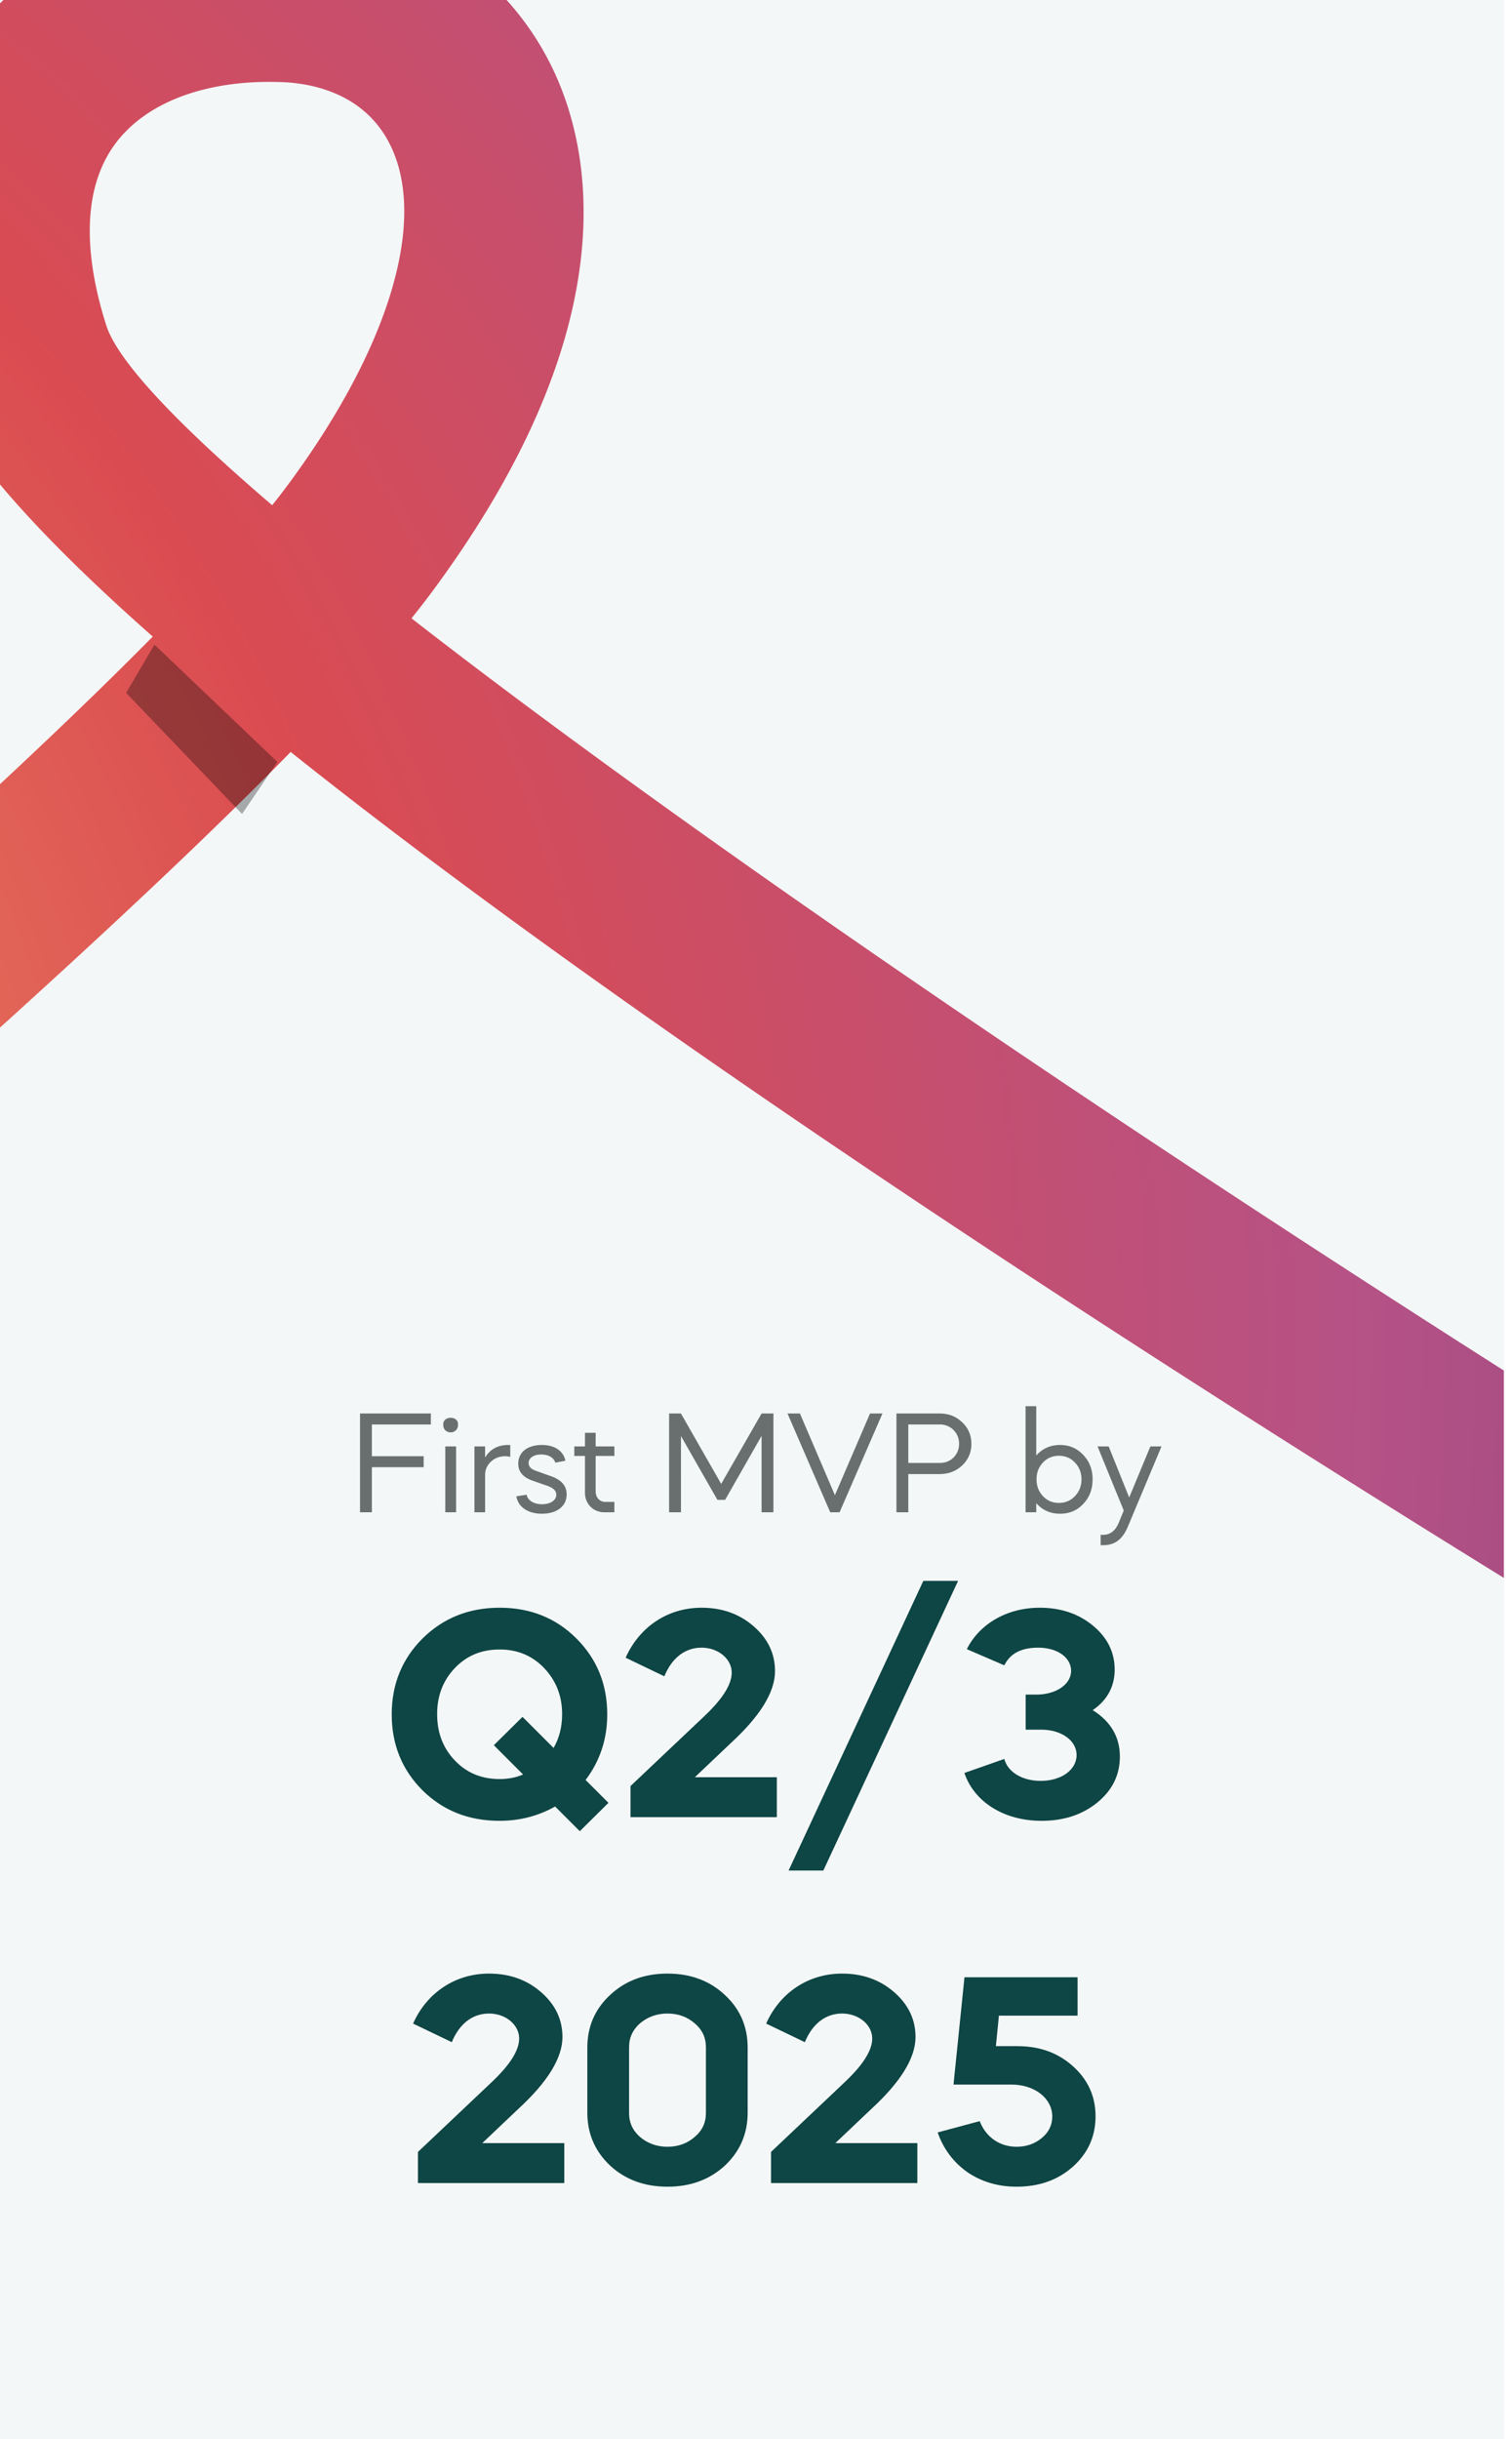<svg xmlns="http://www.w3.org/2000/svg" width="124" height="200" fill="none"><g clip-path="url(#a)"><path fill="#F4F7F7" d="M0 0h123.333v200H0z"/><path fill="#696F6F" d="M29.526 115.9h5.808v.9h-4.836v2.604h4.248v.9h-4.248V124h-.972v-8.1zm7.88 8.1h-.888v-5.4h.888v5.4zm-1.056-7.164c-.06-.78 1.284-.78 1.212 0a.59.59 0 0 1-.6.612c-.348 0-.612-.24-.612-.612zm3.434 4.116V124h-.876v-5.4h.876v.912c.408-.684 1.044-1.032 1.908-1.032h.156v.984a1.37 1.37 0 0 0-.396-.06c-.468 0-.864.144-1.188.444-.324.3-.48.66-.48 1.104zm6.581-1.176-.828.156c-.108-.396-.54-.672-1.151-.672-.589 0-1.033.276-1.033.696 0 .288.192.504.576.636l1.308.468c.828.3 1.236.792 1.236 1.476 0 1.008-.864 1.584-2.027 1.584-1.164 0-1.956-.564-2.1-1.428l.84-.132c.096.468.587.78 1.272.78.672 0 1.163-.312 1.163-.78 0-.312-.24-.552-.708-.72l-1.271-.444c-.757-.276-1.14-.732-1.14-1.368 0-.996.803-1.548 1.944-1.548 1.056 0 1.776.516 1.92 1.296zm.733-.396v-.78h.876v-1.116h.876v1.116h1.536v.78H48.85v2.916c0 .492.336.852.78.852h.756V124h-.816c-.456 0-.84-.156-1.14-.456a1.595 1.595 0 0 1-.456-1.14v-3.024h-.876zm8.748 4.62h-.972v-8.1h.971l3.3 5.772 3.313-5.772h.971v8.1h-.971v-6.264l-2.989 5.244h-.636l-2.987-5.232V124zm13.01 0h-.769l-3.504-8.1h1.02l2.868 6.696 2.88-6.696h1.02l-3.516 8.1zm5.634-3.132V124h-.972v-8.1h3.54c.732 0 1.356.24 1.848.72.504.468.756 1.056.756 1.764a2.35 2.35 0 0 1-.756 1.776c-.492.468-1.116.708-1.848.708H74.49zm2.568-4.068H74.49v3.156h2.568c.456 0 .84-.144 1.14-.444.3-.3.456-.684.456-1.128a1.556 1.556 0 0 0-1.596-1.584zm7.05 7.2v-8.7h.876v4.044c.516-.576 1.164-.864 1.956-.864.756 0 1.392.276 1.896.816.516.54.768 1.2.768 2.004s-.252 1.476-.768 2.016c-.504.54-1.14.804-1.896.804-.792 0-1.44-.288-1.956-.864V124h-.876zm4.044-4.08c-.348-.372-.792-.552-1.308-.552s-.96.18-1.308.552c-.348.372-.528.828-.528 1.38 0 .552.18 1.008.528 1.38.348.372.792.552 1.308.552s.96-.18 1.308-.552c.36-.372.54-.828.54-1.38 0-.552-.18-1.008-.54-1.38zm3.6 4.932.407-.996-2.148-5.256h.913l1.68 4.188 1.74-4.188h.912l-2.749 6.552c-.444 1.068-1.068 1.548-2.04 1.548h-.204v-.852h.204c.588 0 1.008-.336 1.284-.996z"/><path fill="#0E4545" d="M40.975 149.3c-2.525 0-4.625-.825-6.325-2.5-1.675-1.675-2.525-3.75-2.525-6.225 0-2.475.85-4.55 2.525-6.225 1.7-1.675 3.8-2.525 6.325-2.525 2.525 0 4.625.85 6.3 2.525 1.675 1.675 2.525 3.75 2.525 6.225 0 2.025-.6 3.825-1.775 5.375l1.875 1.875-2.35 2.325-2.025-2.025c-1.375.775-2.9 1.175-4.55 1.175zm-5.125-8.75c0 1.525.475 2.775 1.45 3.8s2.2 1.525 3.675 1.525c.7 0 1.35-.125 1.925-.375l-2.4-2.4 2.35-2.325 2.55 2.55c.475-.825.7-1.75.7-2.775 0-1.5-.5-2.75-1.475-3.775-.975-1.025-2.2-1.525-3.65-1.525-1.475 0-2.7.5-3.675 1.525-.975 1.025-1.45 2.275-1.45 3.775zm24.158-3.4c0-1.125-1.1-2.05-2.475-2.05s-2.45.875-3.05 2.35l-3.174-1.525c1.125-2.525 3.45-4.1 6.224-4.1 1.675 0 3.1.5 4.276 1.525 1.175 1.025 1.75 2.25 1.75 3.675 0 1.725-1.225 3.7-3.65 5.925l-2.925 2.775h6.724V149h-12v-2.55l6.1-5.775c1.475-1.4 2.2-2.575 2.2-3.525zm7.515 16.225h-2.85l11.05-23.75h2.85l-11.05 23.75zM87.841 137c0-1.075-1.1-1.9-2.7-1.9-1.376 0-2.3.475-2.776 1.45l-3.075-1.325c1-2.025 3.25-3.4 5.975-3.4 1.75 0 3.2.5 4.376 1.475 1.174.975 1.774 2.175 1.774 3.6 0 1.375-.6 2.5-1.8 3.325 1.476.925 2.226 2.2 2.226 3.8 0 1.525-.625 2.775-1.85 3.775s-2.75 1.5-4.576 1.5c-3.075 0-5.525-1.55-6.325-3.925l3.275-1.15c.276 1.075 1.476 1.8 2.976 1.8 1.7 0 2.95-.9 2.95-2.125 0-1.2-1.275-2.075-2.876-2.075h-1.3v-2.875h.876c1.6 0 2.85-.825 2.85-1.95zm-45.264 30.15c0-1.125-1.1-2.05-2.475-2.05s-2.45.875-3.05 2.35l-3.175-1.525c1.125-2.525 3.45-4.1 6.225-4.1 1.675 0 3.1.5 4.275 1.525 1.175 1.025 1.75 2.25 1.75 3.675 0 1.725-1.225 3.7-3.65 5.925l-2.925 2.775h6.725V179h-12v-2.55l6.1-5.775c1.475-1.4 2.2-2.575 2.2-3.525zm5.59 6.075V167.9c0-1.725.625-3.175 1.875-4.325 1.25-1.175 2.825-1.75 4.7-1.75s3.45.575 4.7 1.75c1.25 1.15 1.875 2.6 1.875 4.325v5.325c0 1.725-.625 3.175-1.875 4.35-1.25 1.15-2.825 1.725-4.7 1.725s-3.45-.575-4.7-1.725c-1.25-1.175-1.875-2.625-1.875-4.35zm3.425-5.375v5.425c0 .775.3 1.425.9 1.95.625.525 1.375.8 2.25.8s1.625-.275 2.225-.8c.625-.525.925-1.175.925-1.95v-5.425c0-.775-.3-1.425-.925-1.95-.6-.525-1.35-.8-2.225-.8s-1.625.275-2.25.8c-.6.525-.9 1.175-.9 1.95zm19.94-.7c0-1.125-1.1-2.05-2.475-2.05s-2.45.875-3.05 2.35l-3.175-1.525c1.125-2.525 3.45-4.1 6.225-4.1 1.675 0 3.1.5 4.275 1.525 1.175 1.025 1.75 2.25 1.75 3.675 0 1.725-1.225 3.7-3.65 5.925l-2.925 2.775h6.725V179h-12v-2.55l6.1-5.775c1.475-1.4 2.2-2.575 2.2-3.525zm18.315 6.375c0 1.65-.625 3.025-1.85 4.125s-2.775 1.65-4.625 1.65c-1.525 0-2.875-.4-4.05-1.2-1.15-.825-1.95-1.9-2.425-3.25l3.45-.925c.5 1.3 1.625 2.1 3.025 2.1.825 0 1.5-.25 2.075-.725.575-.475.85-1.075.85-1.75 0-1.5-1.45-2.625-3.35-2.625h-4.75l.9-8.8h9.275v3.15h-6.45l-.25 2.5h1.775c1.825 0 3.325.55 4.55 1.65 1.225 1.1 1.85 2.475 1.85 4.1z"/><path fill="url(#b)" d="M253.085 200a7.367 7.367 0 0 1-2.364-.392c-28.202-9.559-165.664-89.084-226.883-137.952C11.155 74.623-7.327 90.906-25.365 106.8c-14.196 12.507-29.514 26.004-40.578 36.753 7.22 6.063 12.43 11.508 13.944 15.514 3.285 8.701 2.38 17.863-2.483 25.137-4.422 6.615-11.707 10.866-19.011 11.095-8.116.253-16.334-4.282-20.947-11.556-3.077-4.854-7.123-15.178.337-29.795 1.263-2.473 3.365-5.39 6.274-8.784-15.687-11.258-37.398-25.188-57.549-37.069a7.354 7.354 0 0 1-3.388-4.501 7.358 7.358 0 0 1 5.286-8.963 7.365 7.365 0 0 1 5.578.786c11.521 6.794 39.302 23.531 60.265 39 10.151-9.995 24.469-22.734 42.54-38.657C-17.558 80.31.406 64.483 12.527 52.198c-10.202-9.02-16.72-16.487-17.98-21.545C-9.811 16.98-6.09 7.899-2.18 2.768 3.344-4.48 12.79-8.38 23.7-7.971c9.613.373 17.687 5.437 21.598 13.548 3.21 6.652 6.225 21.044-9.642 42.644a70.44 70.44 0 0 1-1.91 2.479c54.36 42.318 181.012 121.176 221.702 134.971a7.357 7.357 0 0 1 4.98 6.484 7.357 7.357 0 0 1-7.343 7.845zm-329.156-45.984c-2.359 2.683-4.063 4.933-4.923 6.621-3.113 6.097-3.463 11.362-1.014 15.223 2.032 3.205 5.603 4.809 8.055 4.726 2.595-.08 5.436-1.873 7.235-4.564 1.286-1.923 3.12-6.008.948-11.76-.917-2.103-4.64-5.698-10.301-10.246zM22.087 6.714c-5.593 0-10.13 1.787-12.558 4.973-3.254 4.27-2.246 10.493-.824 14.964.923 2.943 5.8 8.088 13.617 14.775a56.88 56.88 0 0 0 1.472-1.919c8.138-11.079 11.222-21.374 8.248-27.54-2.09-4.334-6.48-5.14-8.912-5.235-.351-.01-.699-.018-1.043-.018z"/><g filter="url(#c)"><path fill="#000" fill-opacity=".32" d="m19.85 66.742-9.506-9.93 2.322-3.954 10.08 9.616-2.895 4.268z"/></g></g><defs><radialGradient id="b" cx="0" cy="0" r="1" gradientTransform="matrix(365.473 -66.573 56.387 309.558 -126.377 113.201)" gradientUnits="userSpaceOnUse"><stop stop-color="#66BDF0"/><stop offset=".153" stop-color="#F49F65"/><stop offset=".429" stop-color="#DA4B51"/><stop offset=".65" stop-color="#B55286"/><stop offset=".828" stop-color="#813E7D"/><stop offset="1" stop-color="#4F2C75"/></radialGradient><clipPath id="a"><path fill="#fff" d="M0 0h123.333v200H0z"/></clipPath><filter id="c" width="52.402" height="53.884" x="-9.655" y="32.858" color-interpolation-filters="sRGB" filterUnits="userSpaceOnUse"><feFlood flood-opacity="0" result="BackgroundImageFix"/><feBlend in="SourceGraphic" in2="BackgroundImageFix" result="shape"/><feGaussianBlur result="effect1_foregroundBlur_176_1509" stdDeviation="10"/></filter></defs></svg>